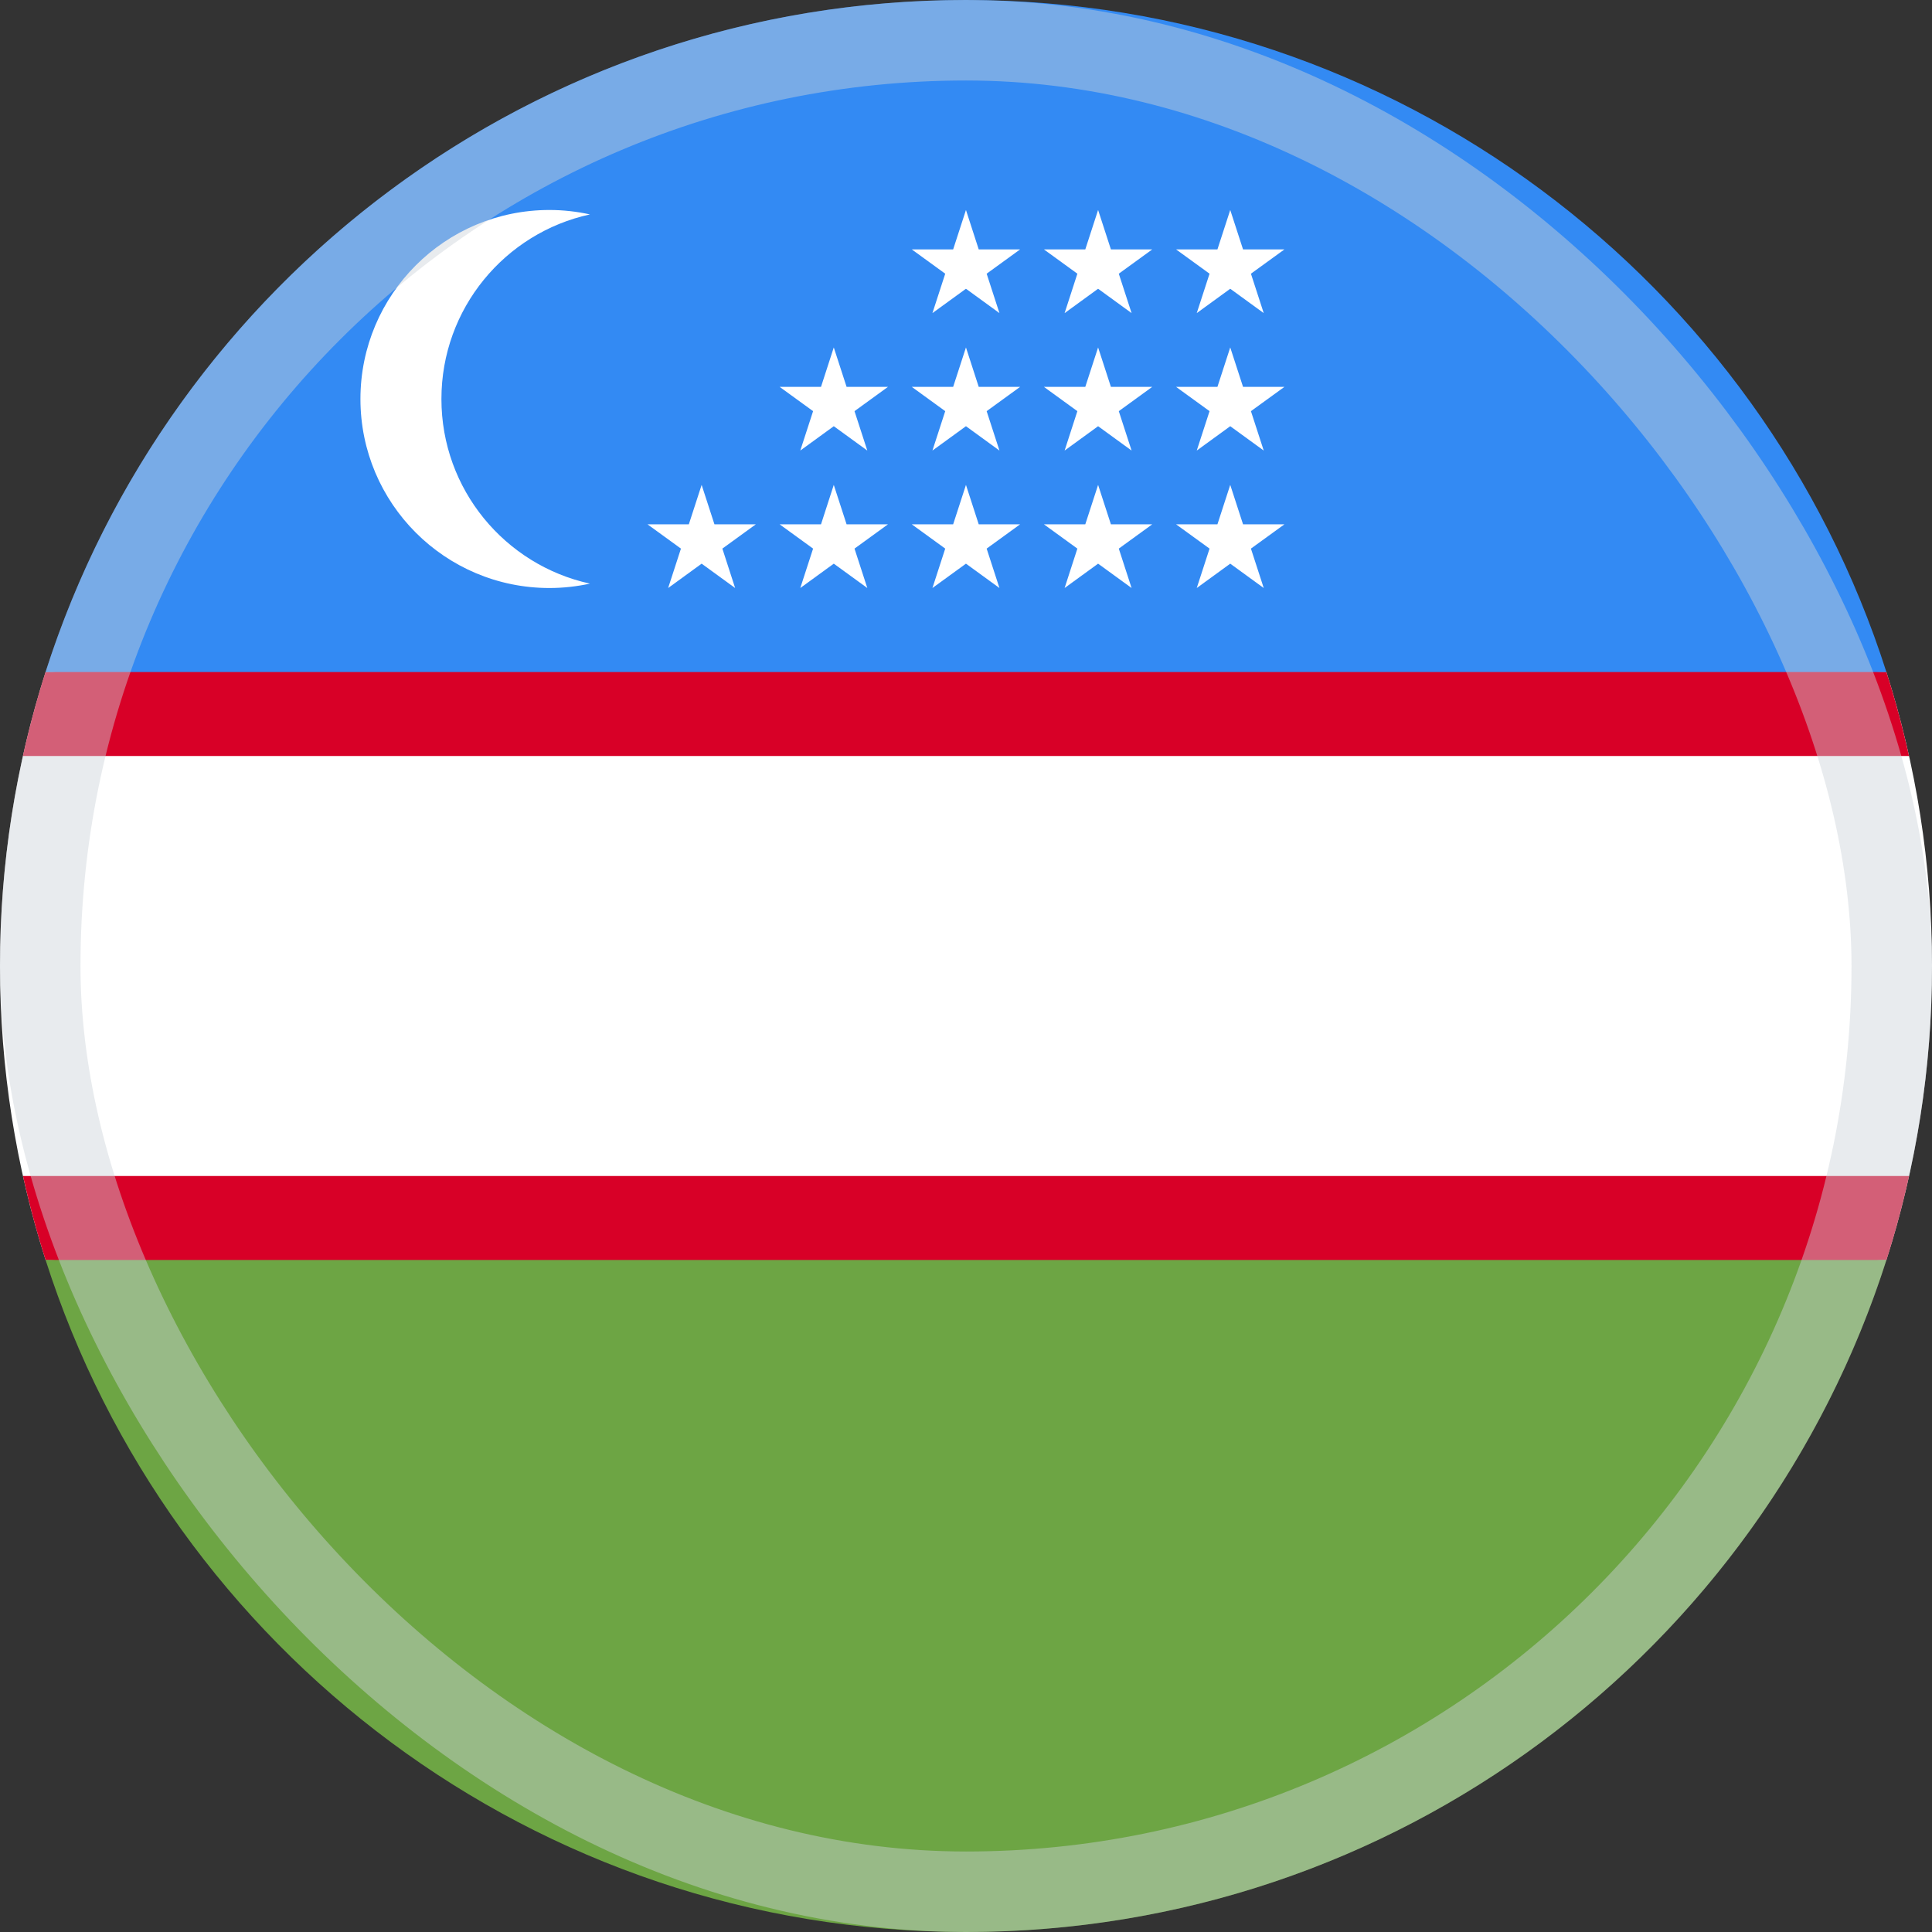 <svg width="48" height="48" viewBox="0 0 48 48" fill="none" xmlns="http://www.w3.org/2000/svg">
<rect x="0" y="0" width="48" height="48" fill="#333333" stroke="none"/>
<g clip-path="url(#clip0_6394_6666)">
<path d="M1.133 16.696C0.398 18.999 -9.37335e-05 21.453 1.6552e-08 24C-9.37335e-05 26.547 0.398 29.001 1.133 31.304L24 32.348L46.867 31.304C47.602 29.001 48 26.547 48 24C48 21.453 47.602 18.999 46.867 16.696L24 15.652L1.133 16.696Z" fill="white"/>
<path d="M46.867 16.696L24 15.652L1.133 16.696C0.915 17.379 0.728 18.075 0.57 18.783H47.429C47.272 18.075 47.084 17.378 46.867 16.696Z" fill="#D80027"/>
<path d="M0.571 29.217C0.728 29.925 0.915 30.621 1.133 31.304L1.136 31.304L24 32.348L46.867 31.304C47.084 30.621 47.272 29.925 47.429 29.217H0.571Z" fill="#D80027"/>
<path d="M24 48C34.708 48 43.776 40.987 46.867 31.304H1.133C4.224 40.987 13.293 48 24 48Z" fill="#6DA544"/>
<path d="M24 0C13.292 0 4.224 7.013 1.133 16.696L46.867 16.696C43.776 7.013 34.708 2.83213e-05 24 0Z" fill="#338AF3"/>
<path d="M10.967 9.913C10.967 7.665 12.547 5.787 14.657 5.327C14.333 5.256 13.996 5.217 13.651 5.217C11.057 5.217 8.955 7.32 8.955 9.913C8.955 12.507 11.057 14.609 13.651 14.609C13.996 14.609 14.333 14.57 14.657 14.5C12.547 14.039 10.967 12.161 10.967 9.913Z" fill="white"/>
<path d="M17.432 12.047L17.75 13.026H18.779L17.947 13.63L18.264 14.609L17.432 14.004L16.6 14.609L16.918 13.63L16.086 13.026H17.114L17.432 12.047Z" fill="white"/>
<path d="M20.715 12.047L21.033 13.026H22.062L21.23 13.63L21.548 14.609L20.715 14.004L19.883 14.609L20.201 13.63L19.369 13.026H20.398L20.715 12.047Z" fill="white"/>
<path d="M23.999 12.047L24.316 13.026H25.345L24.513 13.63L24.831 14.609L23.999 14.004L23.166 14.609L23.484 13.63L22.652 13.026H23.681L23.999 12.047Z" fill="white"/>
<path d="M27.282 12.047L27.6 13.026H28.628L27.796 13.63L28.114 14.609L27.282 14.004L26.45 14.609L26.767 13.63L25.935 13.026H26.964L27.282 12.047Z" fill="white"/>
<path d="M30.565 12.047L30.883 13.026H31.912L31.079 13.63L31.397 14.609L30.565 14.004L29.733 14.609L30.051 13.63L29.218 13.026H30.247L30.565 12.047Z" fill="white"/>
<path d="M20.715 8.632L21.033 9.611H22.062L21.23 10.215L21.548 11.194L20.715 10.589L19.883 11.194L20.201 10.215L19.369 9.611H20.398L20.715 8.632Z" fill="white"/>
<path d="M23.999 8.632L24.316 9.611H25.345L24.513 10.215L24.831 11.194L23.999 10.589L23.166 11.194L23.484 10.215L22.652 9.611H23.681L23.999 8.632Z" fill="white"/>
<path d="M27.282 8.632L27.6 9.611H28.628L27.796 10.215L28.114 11.194L27.282 10.589L26.45 11.194L26.767 10.215L25.935 9.611H26.964L27.282 8.632Z" fill="white"/>
<path d="M30.565 8.632L30.883 9.611H31.912L31.079 10.215L31.397 11.194L30.565 10.589L29.733 11.194L30.051 10.215L29.218 9.611H30.247L30.565 8.632Z" fill="white"/>
<path d="M23.999 5.217L24.316 6.196H25.345L24.513 6.8L24.831 7.779L23.999 7.174L23.166 7.779L23.484 6.8L22.652 6.196H23.681L23.999 5.217Z" fill="white"/>
<path d="M27.282 5.217L27.6 6.196H28.628L27.796 6.8L28.114 7.779L27.282 7.174L26.45 7.779L26.767 6.8L25.935 6.196H26.964L27.282 5.217Z" fill="white"/>
<path d="M30.565 5.217L30.883 6.196H31.912L31.079 6.8L31.397 7.779L30.565 7.174L29.733 7.779L30.051 6.8L29.218 6.196H30.247L30.565 5.217Z" fill="white"/>
<rect opacity="0.45" x="1" y="1" width="46" height="46" rx="23" stroke="#CCD3DB" stroke-width="2"/>
</g>
<defs>
<clipPath id="clip0_6394_6666">
<rect width="48" height="48" fill="white"/>
</clipPath>
</defs>
</svg>
